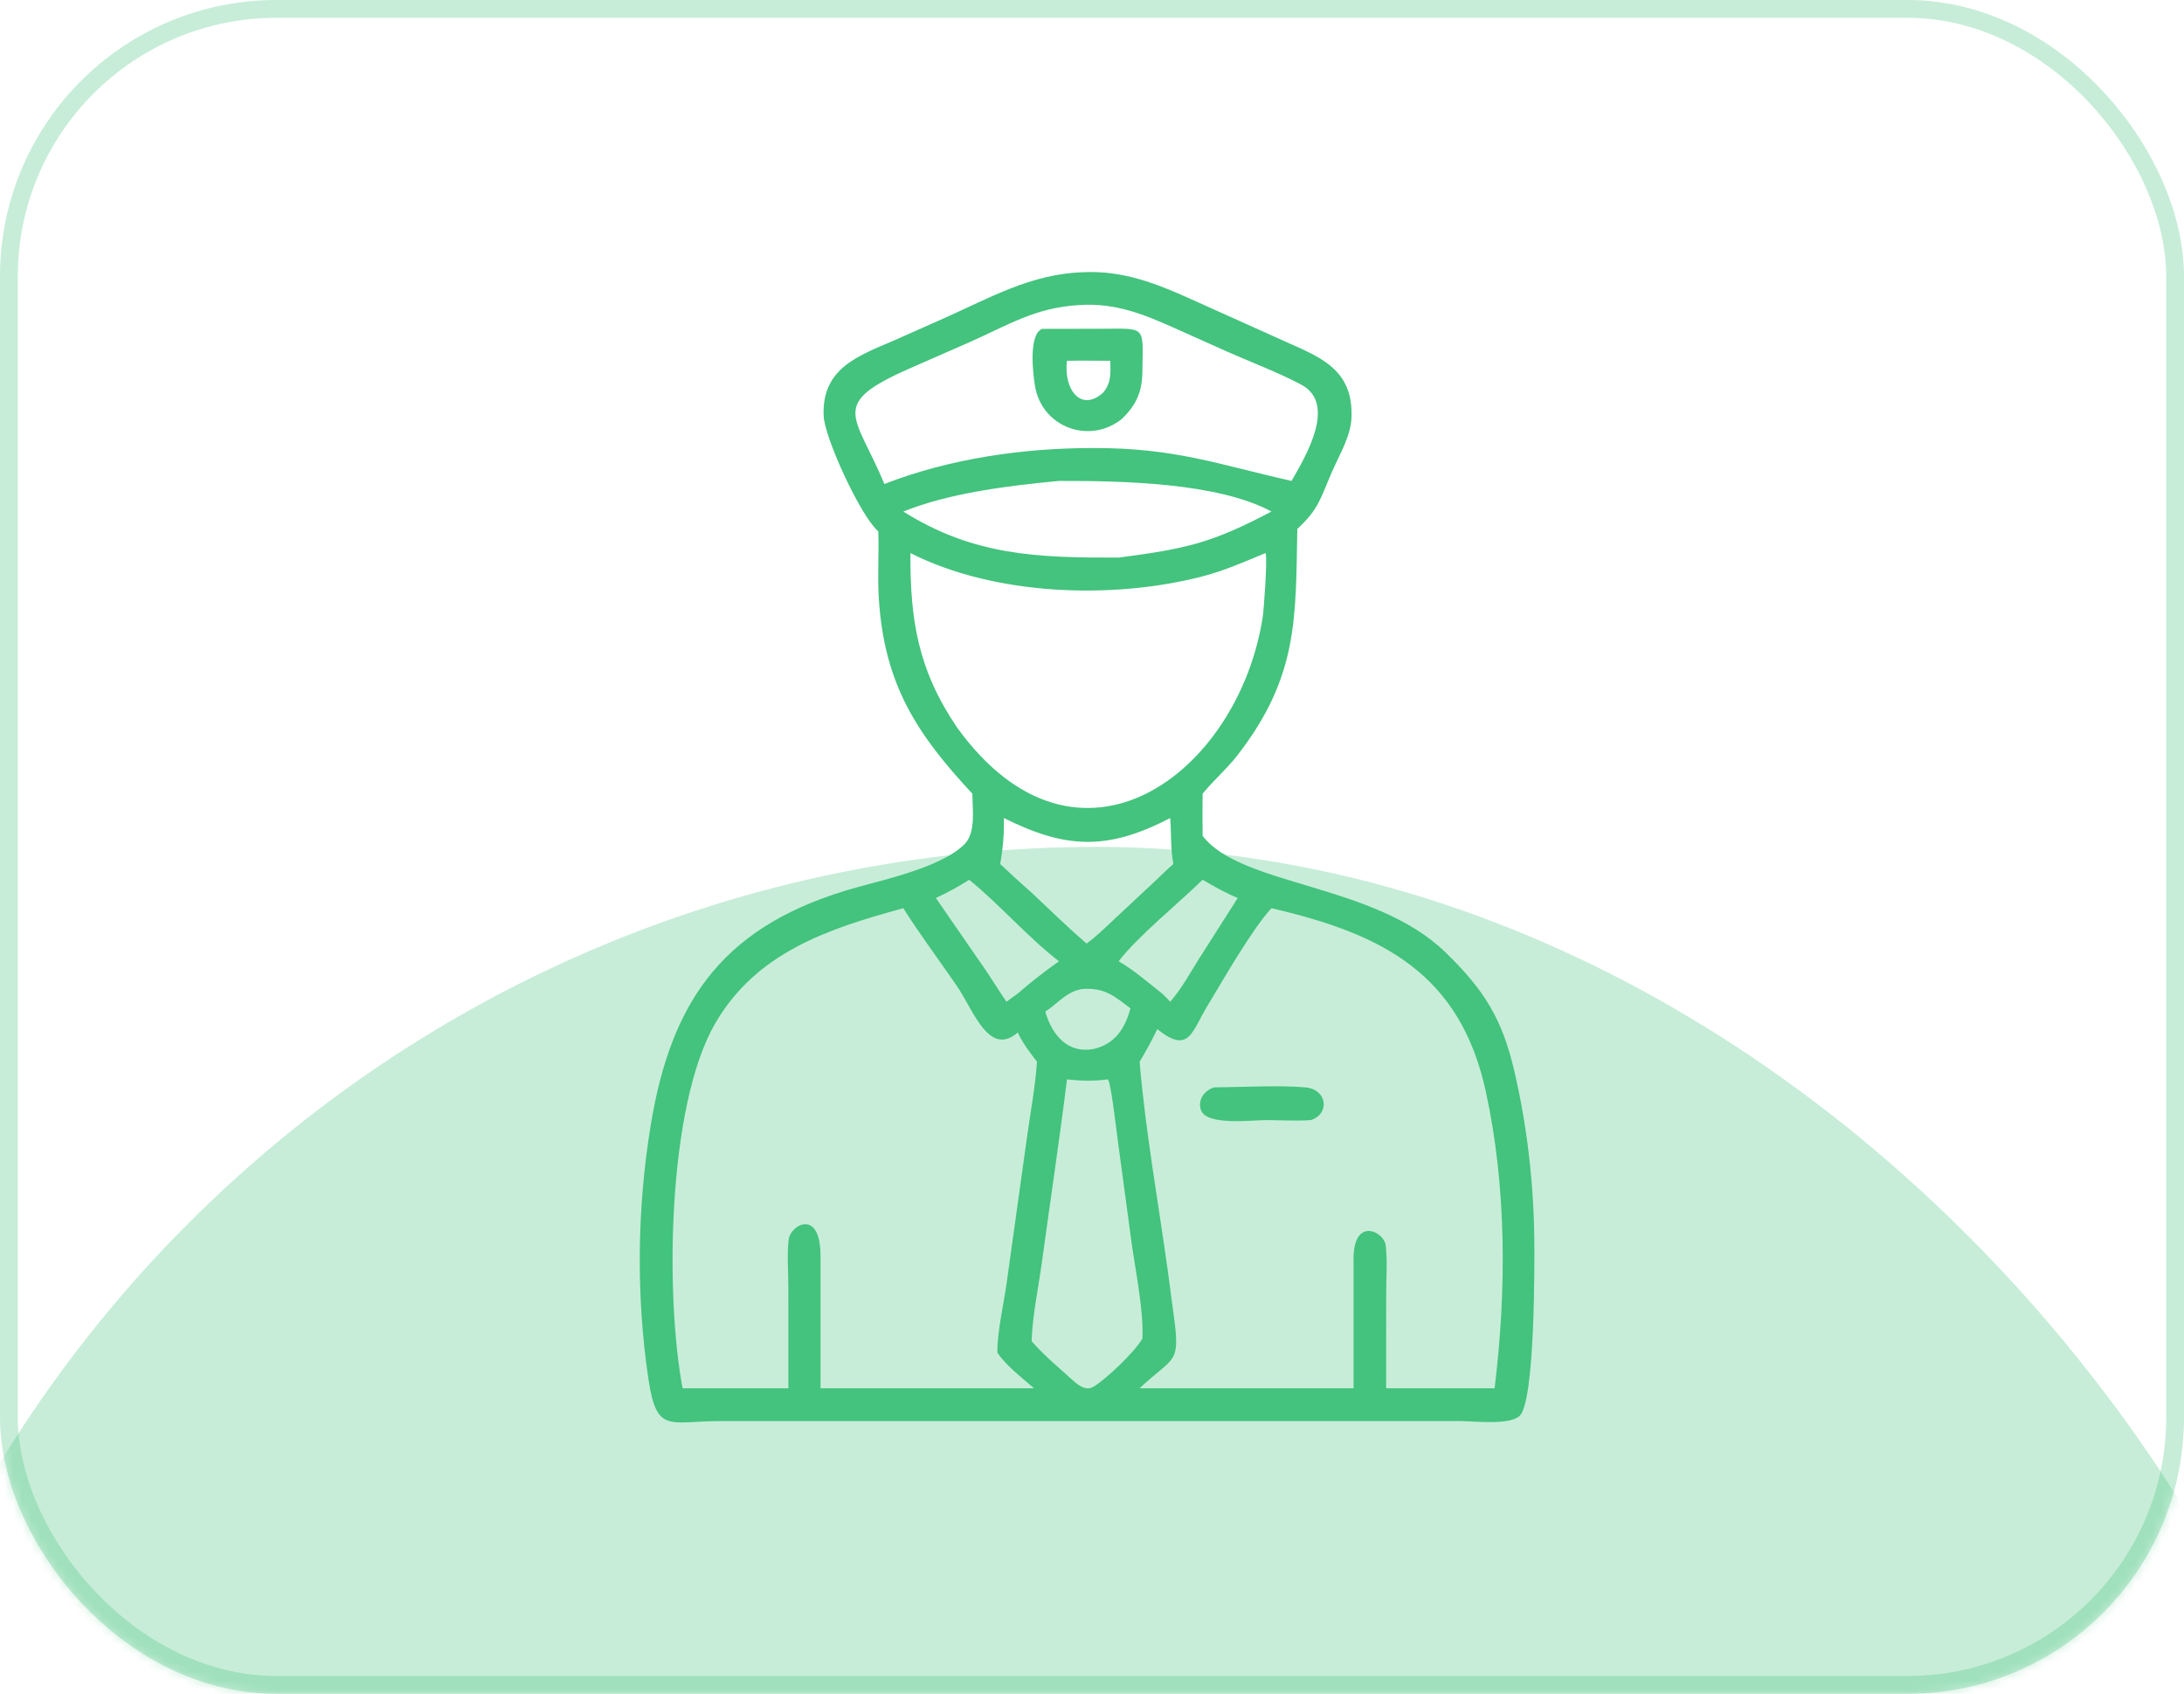 <svg xmlns="http://www.w3.org/2000/svg" width="245" height="190" viewBox="0 0 245 190" fill="none"><rect x="1" y="1" width="243" height="188" rx="30" stroke="#43C37D" stroke-opacity="0.3" stroke-width="2"></rect><mask id="mask0_467_49" style="mask-type:alpha" maskUnits="userSpaceOnUse" x="0" y="0" width="245" height="190"><rect width="245" height="190" rx="31" fill="white"></rect></mask><g mask="url(#mask0_467_49)"><g filter="url(#filter0_f_467_49)"><rect x="-21" y="95" width="288" height="288" rx="144" fill="#43C37D" fill-opacity="0.3"></rect></g></g><path d="M98.526 59.605C96.533 57.898 92.497 49.104 92.395 46.645C92.172 41.305 96.293 39.914 100.277 38.195L105.786 35.75C110.994 33.434 115.625 30.737 121.458 30.535C125.957 30.316 129.676 31.78 133.669 33.583L144.748 38.566C148.559 40.243 151.807 41.748 151.61 46.837C151.53 48.936 150.256 51.013 149.436 52.89C148.112 55.916 147.978 57.076 145.533 59.331C145.34 69.377 145.653 75.901 138.816 84.722C137.648 86.228 136.216 87.458 135.005 88.913L134.908 89.03C134.899 90.606 134.881 92.183 134.908 93.758C139.221 99.428 154.145 99.057 162.15 106.825C166.552 111.098 168.519 114.33 169.877 120.147C171.306 126.272 172.036 132.613 172.115 138.902C172.152 141.811 172.194 157.202 170.472 158.823C169.328 159.901 165.342 159.409 163.85 159.408L122.659 159.406L80.787 159.408C75.052 159.42 73.657 160.853 72.741 154.707C71.346 145.341 71.466 135.544 73.001 126.201C75.348 111.917 81.403 103.578 96.261 99.499C99.63 98.573 105.75 97.172 108.202 94.691C109.496 93.382 109.09 90.76 109.078 89.03C102.842 82.338 99.171 76.76 98.58 67.042C98.43 64.566 98.614 62.083 98.526 59.605ZM121.068 34.221C116.164 34.489 113.104 36.461 108.703 38.41L102.137 41.29C92.797 45.379 95.982 46.481 99.21 54.29C106.548 51.435 114.814 50.246 122.659 50.259C131.808 50.227 136.701 52.11 144.886 53.947C146.506 51.131 149.986 45.301 145.978 43.152C143.444 41.793 140.11 40.538 137.427 39.34L131.851 36.841C128.248 35.225 125.107 33.953 121.068 34.221ZM118.796 53.947C113.232 54.472 106.58 55.271 101.335 57.38C109.254 62.362 116.441 62.566 125.486 62.547C133.162 61.553 136.035 60.865 142.632 57.38C136.599 54.134 125.884 53.935 118.796 53.947ZM141.964 62.039C139.632 63.004 137.327 64.028 134.875 64.66C124.769 67.267 111.586 66.83 102.132 62.039C102.089 69.505 102.97 75.135 107.358 81.597C120.911 100.377 138.968 86.765 141.659 69.161C141.763 68.48 142.219 62.5 141.964 62.039ZM131.273 91.759C124.153 95.478 119.456 95.173 112.611 91.759C112.66 93.518 112.51 95.189 112.2 96.918C113.356 98.011 114.532 99.084 115.726 100.136C117.761 102.039 119.78 104.027 121.889 105.841C122.996 105.051 123.98 104.064 124.971 103.136L129.631 98.785C130.297 98.166 130.932 97.501 131.631 96.918C131.291 95.159 131.414 93.501 131.272 91.759M108.723 98.687C107.524 99.451 106.274 100.134 104.982 100.73L110.556 108.798C111.357 109.975 112.092 111.203 112.907 112.368L114.169 111.452C115.648 110.166 117.192 108.958 118.795 107.831C115.22 105.06 112.237 101.548 108.723 98.687ZM134.907 98.687C132.289 101.252 127.592 105.066 125.485 107.831C127.218 108.821 128.797 110.222 130.368 111.452C130.696 111.738 130.964 112.064 131.272 112.368C132.523 110.943 133.468 109.204 134.475 107.599L138.847 100.73C137.461 100.16 136.199 99.436 134.906 98.687M101.333 101.878C92.949 104.166 84.803 106.818 80.18 114.887C74.878 124.14 74.604 145.259 76.573 155.73H88.44L88.435 144.267C88.435 142.691 88.269 140.495 88.482 138.997C88.714 137.358 92.099 135.496 92.047 141.033V155.73H115.999C114.609 154.518 112.959 153.272 111.893 151.758C111.817 149.672 112.607 146.212 112.912 144.009L115.224 127.458C115.605 124.69 116.143 121.875 116.329 119.091C115.501 118.041 114.745 117.035 114.169 115.818C110.942 118.627 109.196 113.309 107.352 110.615C105.362 107.706 103.213 104.859 101.333 101.878ZM142.631 101.878C140.476 104.194 137.173 109.979 135.462 112.808C133.679 115.757 133.391 118.304 129.822 115.439C129.222 116.689 128.562 117.908 127.842 119.092C128.453 126.603 129.977 135.104 131.024 142.702L131.682 147.648C132.433 153.137 131.689 152.091 127.842 155.73H151.842V141.603C151.669 136.342 155.259 138.112 155.447 139.692C155.653 141.43 155.502 143.35 155.502 145.106L155.497 155.73H167.664C169.001 144.819 169.031 133.218 166.676 122.433C163.801 109.264 155.192 104.774 142.631 101.879M121.456 110.934C119.627 111.205 118.706 112.547 117.254 113.48C118.019 116.064 119.724 118.202 122.658 117.674C125.091 117.114 126.196 115.373 126.816 113.115C124.984 111.712 123.914 110.783 121.456 110.934ZM124.234 121.08C122.682 121.287 121.247 121.249 119.694 121.08C118.844 127.915 117.816 134.728 116.884 141.552C116.483 144.49 115.832 147.481 115.724 150.438C117.142 152.077 118.934 153.544 120.539 155.005C121.167 155.537 121.922 156.022 122.721 155.524C124.151 154.635 127.234 151.72 128.152 150.164C128.324 146.933 127.301 142.218 126.865 138.852L125.332 127.468C125.179 126.303 124.566 120.936 124.234 121.08Z" fill="#43C37D"></path><path d="M125.865 46.978C122.265 49.893 116.903 47.963 116.112 43.336C115.886 42.011 115.345 37.549 116.892 36.891L123.287 36.88C128.655 36.881 128.218 36.371 128.152 41.696C128.124 43.946 127.481 45.412 125.865 46.978ZM119.694 40.471C119.283 43.698 121.298 46.308 123.775 44.016C124.691 42.89 124.578 41.832 124.553 40.471C122.935 40.469 121.311 40.436 119.694 40.471ZM147.055 125.643C145.407 125.764 143.674 125.65 142.02 125.644C140.53 125.639 135.421 126.296 134.747 124.574C134.292 123.41 135.089 122.338 136.172 121.979C139.076 121.951 143.712 121.709 146.492 121.982C148.856 122.214 149.237 124.92 147.055 125.643Z" fill="#43C37D"></path><defs><filter id="filter0_f_467_49" x="-90.6" y="25.4" width="427.2" height="427.2" filterUnits="userSpaceOnUse" color-interpolation-filters="sRGB"><feGaussianBlur stdDeviation="34.8"></feGaussianBlur></filter></defs></svg>
